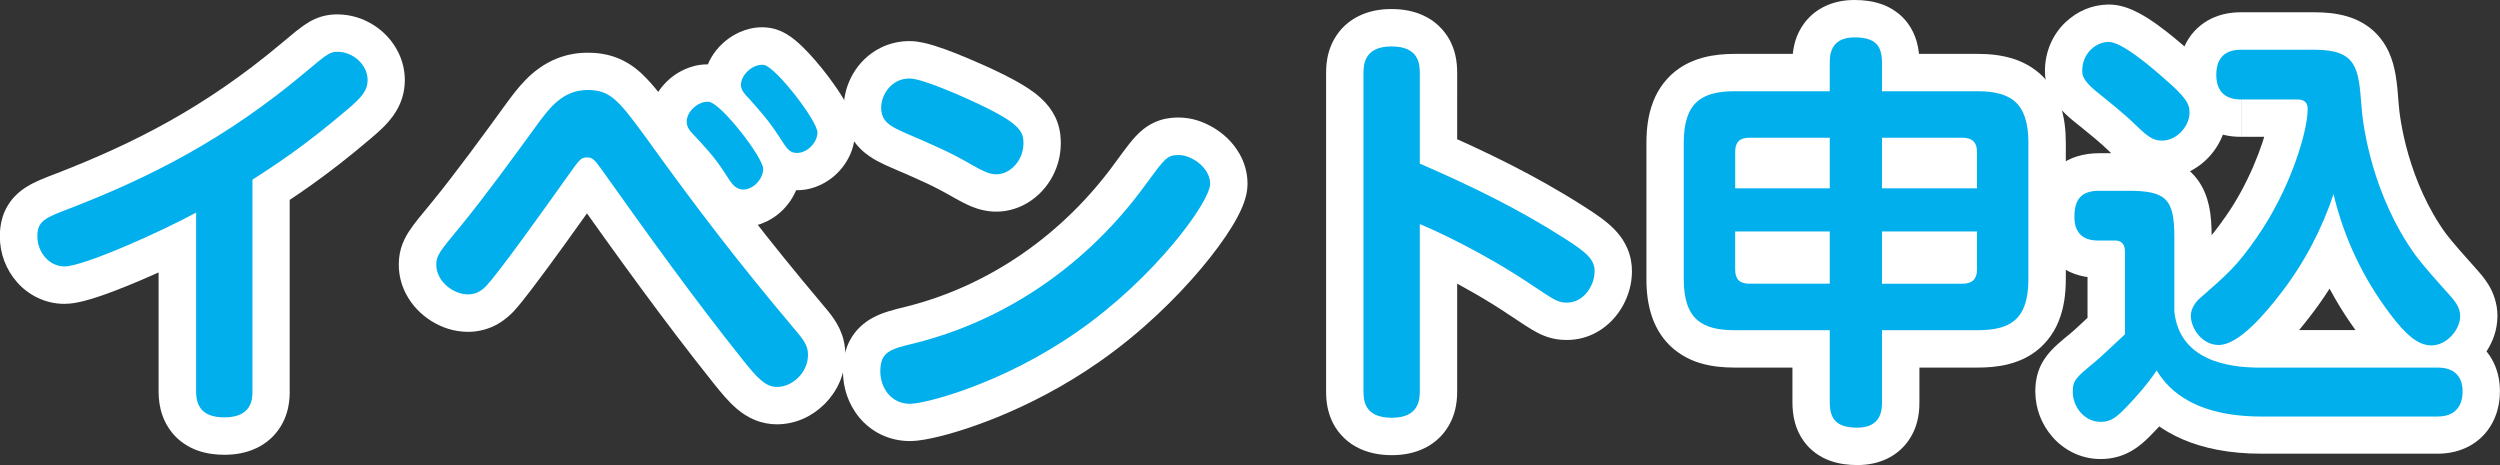 <?xml version="1.0" encoding="UTF-8"?><svg id="a" xmlns="http://www.w3.org/2000/svg" width="133.759" height="24.881" viewBox="0 0 133.759 24.881"><rect x="0" y="0" width="133.759" height="24.881" fill="#333333" stroke="none"/><path d="m13.508,20.944c0,.418-.044,1.386-1.496,1.386-1.057,0-1.519-.462-1.519-1.386v-9.571c-1.848,1.012-6.028,2.883-7.041,2.883-.813,0-1.452-.749-1.452-1.606,0-.836.396-.99,1.782-1.518,4.203-1.628,8.273-3.675,12.52-7.239,1.211-1.012,1.343-1.122,1.761-1.122.814,0,1.606.682,1.606,1.518,0,.528-.286.902-1.101,1.584-2.376,2.024-4.005,3.058-5.061,3.74v11.332Z" fill="#3d62ad" stroke-width="0"/><path d="m34.804,7.699c2.574,3.564,4.643,6.271,7.679,9.879.572.66.748.946.748,1.408,0,.946-.836,1.716-1.649,1.716-.616,0-1.034-.44-1.826-1.43-2.619-3.279-5.083-6.711-7.525-10.144-.396-.55-.506-.704-.814-.704-.33,0-.396.088-.99.924-1.408,1.98-3.674,5.148-4.4,5.94-.198.198-.484.462-.99.462-.792,0-1.694-.704-1.694-1.584,0-.484.132-.66,1.32-2.09,1.276-1.562,2.772-3.608,4.114-5.457.639-.858,1.343-1.804,2.663-1.804,1.276,0,1.694.594,3.366,2.882Zm6.029,1.342c0,.528-.528,1.1-1.057,1.1-.44,0-.66-.352-.946-.814-.638-.99-1.166-1.519-1.716-2.112-.198-.198-.374-.418-.374-.704,0-.616.726-1.145,1.21-1.057.66.11,2.883,2.971,2.883,3.587Zm2.904-1.958c0,.528-.528,1.1-1.101,1.1-.396,0-.528-.22-.924-.836-.595-.924-1.122-1.496-1.673-2.112-.197-.198-.396-.418-.396-.682,0-.616.726-1.166,1.232-1.078.638.11,2.86,2.992,2.86,3.608Z" fill="#3d62ad" stroke-width="0"/><path d="m64.747,9.833c0,.968-2.971,5.039-7.085,7.899-4.027,2.816-8.163,3.873-8.978,3.873-1.012,0-1.584-.858-1.584-1.738,0-1.056.527-1.188,1.892-1.518,4.973-1.254,9.286-4.312,12.3-8.471,1.034-1.408,1.145-1.584,1.782-1.584.66,0,1.673.66,1.673,1.54Zm-12.916-4.511c2.772,1.254,2.927,1.694,2.927,2.354,0,.88-.683,1.65-1.452,1.65-.396,0-.749-.198-1.232-.462-1.21-.704-1.98-1.034-3.564-1.716-.792-.352-1.364-.594-1.364-1.386,0-.704.55-1.562,1.518-1.562.683,0,2.772.946,3.169,1.122Z" fill="#3d62ad" stroke-width="0"/><path d="m75.965,20.878c0,.44,0,1.474-1.496,1.474-1.518,0-1.518-.99-1.518-1.474V3.958c0-.44,0-1.474,1.496-1.474s1.518.968,1.518,1.474v4.797c2.641,1.144,5.237,2.398,7.68,3.96,1.254.792,1.672,1.166,1.672,1.804,0,.77-.594,1.672-1.474,1.672-.484,0-.639-.11-1.959-.99-2.552-1.716-5.215-2.926-5.919-3.212v8.889Z" fill="#3d62ad" stroke-width="0"/><path d="m97.899,3.364c0-.352,0-1.364,1.32-1.364,1.144,0,1.474.462,1.474,1.364v1.518h5.105c1.738,0,2.728.572,2.728,2.75v7.305c0,2.223-1.034,2.729-2.728,2.729h-5.105v3.851c0,.352,0,1.364-1.32,1.364-1.144,0-1.474-.484-1.474-1.364v-3.851h-5.083c-1.694,0-2.729-.528-2.729-2.729v-7.305c0-2.156.969-2.75,2.729-2.75h5.083v-1.518Zm-5.061,6.711h5.061v-2.707h-4.312c-.528,0-.748.264-.748.748v1.958Zm5.061,5.104v-2.794h-5.061v2.046c0,.506.242.748.748.748h4.312Zm2.794-7.811v2.707h5.083v-1.958c0-.484-.242-.748-.771-.748h-4.312Zm5.083,5.017h-5.083v2.794h4.312c.528,0,.771-.264.771-.748v-2.046Z" fill="#3d62ad" stroke-width="0"/><path d="m130.438,19.668c1.122,0,1.32.77,1.32,1.254,0,.286-.021,1.364-1.342,1.364h-9.418c-4.004,0-5.192-1.804-5.61-2.464-.484.748-1.342,1.672-1.452,1.782-.66.704-.968.968-1.54.968-.881,0-1.496-.814-1.496-1.606,0-.616.176-.771,1.166-1.584.352-.286,1.122-1.034,1.628-1.496v-4.379c0-.154,0-.638-.528-.638h-.924c-.924,0-1.254-.55-1.254-1.254,0-.99.396-1.408,1.342-1.408h1.54c2.024,0,2.465.44,2.465,2.464v4.004c.286,2.619,2.882,2.993,4.555,2.993h9.549ZM112.814,2.242c.704,0,2.2,1.276,2.904,1.893,1.232,1.056,1.43,1.408,1.43,1.892,0,.704-.659,1.496-1.474,1.496-.462,0-.748-.198-1.387-.814-.615-.616-1.628-1.408-1.76-1.518-.66-.528-1.122-.902-1.122-1.386,0-1.012.792-1.562,1.408-1.562Zm7.129,3.081c-.309,0-1.364,0-1.364-1.32,0-1.342,1.034-1.342,1.364-1.342h3.895c2.267,0,2.354.99,2.509,3.014.065,1.012.571,4.797,2.926,8.031.418.55,1.122,1.342,1.717,2.002.33.374.638.704.638,1.21,0,.704-.704,1.562-1.54,1.562-.683,0-1.343-.528-2.2-1.672-1.452-1.915-2.486-4.093-3.037-6.425-.615,1.871-1.584,3.719-2.816,5.303-.857,1.122-2.266,2.772-3.322,2.772-.924,0-1.496-.924-1.496-1.562,0-.462.353-.814.418-.88,1.562-1.364,2.047-1.782,3.103-3.3,1.826-2.618,2.729-5.699,2.729-6.865,0-.198-.022-.528-.55-.528h-2.971Z" fill="#3d62ad" stroke-width="0"/><path d="m13.508,20.944h-2v.059s-.001.002-.001.002l.533.056-.497-.19-.036.134.533.056-.497-.19.886.339-.506-.8c-.182.106-.343.339-.381.461l.886.339-.506-.8.331.524-.151-.607-.18.083.331.524-.151-.607.027.109-.02-.111-.008.002.027.109-.02-.111-.099.006-.117-.006-.011-.002-.104.53.266-.462c-.097-.056-.161-.068-.162-.068l-.104.53.266-.462-.484.842.881-.409c-.06-.15-.248-.357-.397-.433l-.484.842.881-.409-.567.263.617-.115-.05-.148-.567.263.617-.115-.196.036.197-.026-.002-.01-.196.036.197-.026v-.039s-.001-9.571-.001-9.571c0-.708-.371-1.36-.981-1.721s-1.359-.374-1.98-.033c-.829.456-2.314,1.167-3.653,1.733-.67.284-1.311.535-1.803.701-.245.083-.453.145-.587.178l-.129.028h-.004s.096.737.096.737v-.741l-.096.005.096.737v-.741.603l.464-.412c-.059-.075-.244-.193-.464-.191v.603l.464-.412-.229.203h.312s-.083-.203-.083-.203l-.229.203h.312s0-.012,0-.012l-.941-.065.814.447c.108-.194.127-.37.126-.382l-.941-.065.814.447-.978-.537.721.856c.066-.053.18-.176.257-.319l-.978-.537.721.856-.427-.506.373.548.054-.041-.427-.506.373.548-.159-.233.15.239.009-.006-.159-.233.15.239.01-.006c.064-.04.408-.185.93-.38l.011-.004c4.322-1.671,8.645-3.842,13.083-7.572l-.003.003c.597-.503.945-.779.986-.799h.001s-.508-.825-.508-.825l.246.929c.147-.038.259-.102.262-.105l-.508-.824.246.929-.306-1.154.118,1.188.188-.034-.306-1.154.118,1.188-.085-.86.035.863.051-.004-.085-.86.035.863-.009-.232v.232s.009,0,.009,0l-.009-.232v.232s0-.346,0-.346l-.243.265c.052.041.088.074.243.081v-.346l-.243.265.278-.304-.369.177.09.127.278-.304-.369.177.573-.274h-.633c0,.108.028.209.06.274l.573-.274h-.633s.806,0,.806,0l-.763-.251c-.032.094-.044.204-.043.251h.806l-.763-.251.686.226-.617-.38-.069.154.686.226-.617-.38.236.145-.225-.162-.011.017.236.145-.225-.162-.025.029c-.056.065-.219.224-.484.444l-.013.011c-2.296,1.953-3.792,2.899-4.849,3.583-.573.37-.915.998-.915,1.68v11.332h4v-11.332h-2l1.085,1.68c1.054-.68,2.817-1.803,5.272-3.898l-.013.011c.454-.385.84-.723,1.204-1.227.179-.251.345-.554.455-.89.112-.334.159-.689.158-1,0-.526-.127-1.026-.333-1.454-.312-.645-.783-1.14-1.336-1.493-.555-.35-1.211-.569-1.938-.571-.185-.001-.502.013-.838.112-.249.072-.478.179-.661.286-.54.326-.849.618-1.544,1.19l-.003.003c-4.054,3.398-7.872,5.32-11.956,6.906l.011-.004c-.348.133-.651.247-.954.38-.227.1-.457.21-.707.368-.187.119-.387.268-.58.465-.293.291-.547.707-.672,1.107-.129.402-.156.76-.157,1.067.003.927.336,1.785.925,2.453.581.664,1.492,1.156,2.527,1.154.424-.006.695-.07.998-.141.513-.128,1.055-.315,1.656-.541,1.79-.682,4.014-1.718,5.349-2.447l-.961-1.754h-2v9.571c0,.396.047.818.198,1.259.113.329.291.666.537.963.367.45.875.772,1.362.94.491.172.962.224,1.422.225.582,0,1.157-.096,1.692-.346.399-.184.762-.46,1.032-.775.41-.475.599-.993.685-1.389.086-.399.086-.715.087-.876h-2Z" fill="#fff" stroke-width="0"/><path d="m34.804,7.699l-1.621,1.171c2.589,3.586,4.705,6.354,7.77,9.996l.019.022c.129.149.224.264.28.338l.066.092.272-.166-.29.132.017.034.272-.166-.29.132.653-.298h-.723s.07.298.07.298l.653-.298h-.723s.267,0,.267,0l-.201-.201c-.016.015-.063.073-.066.201h.267l-.201-.201.285.285v-.367c-.232.011-.263.07-.285.083l.285.285v-.367.858l.325-.793c-.095-.042-.242-.068-.325-.066v.858l.325-.793-.204.497.321-.436-.117-.061-.204.497.321-.436-.05-.044c-.105-.095-.339-.362-.656-.762h0c-2.576-3.224-5.019-6.626-7.458-10.054l-.007-.01c-.206-.274-.33-.494-.702-.855-.186-.175-.473-.385-.816-.514-.341-.133-.681-.167-.92-.166-.162.001-.475.004-.862.136-.286.096-.559.262-.746.417-.287.238-.431.429-.573.609-.139.182-.27.367-.439.603-.702.987-1.617,2.269-2.44,3.394-.411.562-.8,1.085-1.122,1.506-.318.416-.59.75-.682.848l1.474,1.352-1.414-1.414-.036.036-.005.005.419.489-.253-.587c-.098.042-.158.091-.165.098l.419.489-.253-.587.3.696v-.762c-.073-.002-.204.022-.3.066l.3.696v-.762.24l.178-.202c-.021-.004.019-.024-.178-.037v.24l.178-.202-.19.216.252-.129-.062-.087-.19.216.252-.129-.569.291h.635c0-.124-.035-.233-.066-.291l-.569.291h.635-.032.031s0,0,0,0h-.032.031s-.985-.042-.985-.042l.923.336c.041-.105.063-.264.061-.292l-.985-.044.923.336-.789-.287.752.375.037-.087-.789-.287.752.375-.248-.123.238.142.01-.019-.248-.123.238.142c.01-.034.332-.456.967-1.212l.011-.013c1.33-1.629,2.837-3.693,4.184-5.547l-1.618-1.175,1.605,1.194c.315-.431.573-.742.736-.869l.166-.105c.037-.013.065-.023.156-.024l.143.007h.007s.046-.189.046-.189l-.079.179.033.012.046-.19-.079.179.049-.112-.066.104.017.008.049-.112-.066.104s.167.124.45.473c.283.344.676.881,1.201,1.6l-.006-.009,1.621-1.171,1.615-1.18c-.844-1.142-1.36-1.902-2.093-2.592-.366-.34-.83-.66-1.359-.855-.528-.198-1.06-.256-1.529-.255-.569-.001-1.124.107-1.61.298-.735.287-1.291.735-1.704,1.156-.415.425-.712.834-.953,1.156l-.014.019c-1.337,1.842-2.822,3.871-4.045,5.366l.011-.013c-.599.726-.939,1.121-1.252,1.599-.154.239-.312.536-.413.884-.102.347-.119.681-.118.885,0,.564.147,1.091.372,1.529.341.66.831,1.14,1.384,1.486.557.341,1.195.564,1.938.569.603.006,1.188-.178,1.6-.419.416-.238.677-.504.805-.629l.06-.062c.271-.297.554-.657.91-1.12,1.047-1.368,2.585-3.522,3.647-5.014.148-.208.258-.363.326-.452l.055-.07.009-.011-.273-.232.258.248.015-.016-.273-.232.258.248-.87-.837.709.975.161-.138-.87-.837.709.975-.926-1.274.373,1.529c.189-.042.425-.157.553-.255l-.926-1.274.373,1.529-.3-1.23v1.271s.109.004.3-.041l-.3-1.23v1.271s0-1.443,0-1.443l-.516,1.342c.221.087.432.102.516.101v-1.443l-.516,1.342.54-1.405-.938,1.179c.087.07.234.164.398.226l.54-1.405-.938,1.179.682-.857-.803.747.121.11.682-.857-.803.747.316-.294-.327.282.011.012.316-.294-.327.282.015.018c.034.042.113.151.223.304l-.007-.01c2.446,3.437,4.93,6.9,7.592,10.232h0c.417.516.758.948,1.26,1.375.252.21.56.42.934.573.372.155.802.236,1.193.234,1.045-.011,1.901-.455,2.544-1.089.638-.637,1.102-1.553,1.105-2.627,0-.241-.025-.523-.096-.805-.105-.429-.305-.81-.502-1.102-.2-.297-.404-.539-.639-.811l-1.511,1.31,1.53-1.288c-3.007-3.575-5.028-6.22-7.588-9.763l-.006-.009-1.615,1.18Zm6.029,1.342h-2,1.036l-.949-.429c-.04.091-.085.226-.087.429h1.036l-.949-.429.648.293-.43-.569c-.102.081-.153.141-.219.276l.648.293-.43-.569.638.846v-1.04c-.352.006-.538.122-.638.194l.638.846v-1.04,1.303l.546-1.181c-.171-.082-.39-.125-.546-.122v1.303l.546-1.181-.423.916.801-.642s-.113-.149-.378-.274l-.423.916.801-.642-.009-.013c-.023-.032-.081-.122-.161-.251l-.019-.03c-.732-1.143-1.42-1.838-1.93-2.388l-.053-.055-.023-.024h0s-.649.55-.649.55l.768-.356c-.06-.128-.111-.185-.119-.196l-.649.551.768-.356-1.164.539h1.28c.002-.207-.057-.414-.117-.539l-1.164.539h1.28-1.111l.99.514c.059-.112.12-.291.12-.514h-1.111l.99.514-.646-.335.402.616c.081-.057.15-.11.243-.28l-.646-.335.402.616-.537-.821v.96c.341-.01.45-.091.537-.139l-.537-.821v.96s0-1.384,0-1.384l-.248,1.361c.093.017.177.023.248.023v-1.384l-.248,1.361.029.005.25-1.493-.697,1.348c.071.034.188.098.448.144l.25-1.493-.697,1.348.312-.604-.397.555.084.049.312-.604-.397.555c.011.002.233.196.456.445.346.377.76.903,1.045,1.325.142.209.255.397.302.491l.022.045v.002s.7-.292.7-.292l-.73.198.031.094.699-.292-.73.198,1.492-.405h-1.543c.002.226.034.336.051.405l1.492-.405h-1.543s2,0,2,0h2c-.004-.337-.06-.541-.109-.715-.098-.317-.205-.53-.321-.751-.203-.377-.444-.743-.715-1.123-.407-.567-.873-1.142-1.344-1.638-.238-.249-.473-.478-.744-.695-.138-.109-.284-.216-.475-.327-.195-.107-.425-.234-.844-.31l-.33,1.973.359-1.968c-.165-.03-.322-.042-.469-.042-.466.003-.846.111-1.181.257-.498.224-.912.539-1.267.983-.346.439-.648,1.055-.652,1.827-.004.56.188,1.07.394,1.407.207.344.416.558.566.711l1.414-1.414-1.467,1.359c.589.637.959.999,1.502,1.836l1.682-1.083-1.7,1.053c.15.23.312.541.701.941.196.196.465.412.813.573.345.162.757.25,1.133.247.496,0,.927-.132,1.282-.309.534-.272.926-.641,1.234-1.088.3-.449.534-1,.54-1.703h-2Zm2.904-1.958h-2,1.045l-.955-.437c-.043.095-.088.234-.09.437h1.045l-.955-.437.666.304-.432-.594c-.105.08-.165.147-.234.29l.666.304-.432-.594.576.793v-.966c-.292.003-.473.1-.576.173l.576.793v-.966,1.328l.499-1.224c-.213-.088-.417-.105-.499-.104v1.328l.499-1.224-.534,1.312.918-1.081c-.083-.072-.226-.168-.384-.231l-.534,1.312.918-1.081-.649.764.763-.652-.115-.112-.649.764.763-.652-.258.22.267-.21-.009-.011-.258.22.267-.21s-.1-.143-.246-.374v-.002c-.684-1.064-1.332-1.767-1.865-2.363l-.073-.078-.062-.064-.287.252.309-.223-.022-.029-.287.252.309-.223-.887.641,1.015-.403c-.052-.129-.102-.202-.127-.238l-.887.641,1.015-.403-1.323.526h1.422c0-.209-.047-.399-.099-.526l-1.323.526h1.422-1.097l.98.505c.056-.107.117-.281.117-.505h-1.097l.98.505-.62-.32.389.588c.079-.056.141-.105.231-.269l-.62-.32.389.588-.531-.803v.941c.336-.01.447-.092.531-.139l-.531-.803v.941s0-1.352,0-1.352l-.232,1.332.232.02v-1.352l-.232,1.332h.004s.261-1.512.261-1.512l-.723,1.359c.072.035.191.103.463.153l.261-1.513-.723,1.359.325-.611-.41.56.085.051.325-.611-.41.56c.011.003.233.2.456.452.346.382.759.913,1.045,1.339.143.211.255.401.304.497l.023.047v.003s.689-.286.689-.286l-.718.194.03.092.688-.286-.718.194,1.491-.404h-1.541c.002.226.034.335.051.404l1.491-.404h-1.541s2,0,2,0h2c-.004-.337-.06-.54-.109-.714-.097-.316-.204-.528-.319-.75-.202-.377-.442-.744-.712-1.126-.405-.569-.868-1.146-1.332-1.644-.235-.25-.466-.479-.732-.697-.135-.109-.278-.217-.467-.329-.194-.108-.42-.239-.85-.32h.004c-.159-.027-.311-.038-.455-.038-.472.002-.86.114-1.199.263-.506.23-.921.552-1.275.998-.344.442-.643,1.054-.648,1.826,0,.647.247,1.156.453,1.466.212.318.402.501.525.627l1.418-1.411-1.491,1.333c.569.636.975,1.077,1.482,1.862v-.002c.202.302.333.568.73.984.199.202.503.435.866.58.361.149.73.193,1.01.192.478,0,.91-.119,1.273-.292.546-.264.958-.636,1.275-1.091.311-.455.547-1.015.552-1.718h-2Z" fill="#fff" stroke-width="0"/><path d="m64.747,9.833h-2,1.168l-1.133-.308c-.007.034-.034.114-.036.308h1.168l-1.133-.308.218.059-.213-.075-.005.016.218.059-.213-.075c-.009.046-.209.453-.54.93-1,1.48-3.169,3.882-5.727,5.65l-.005.003c-1.845,1.292-3.745,2.194-5.251,2.759-.752.283-1.407.482-1.891.604-.241.061-.441.103-.576.126l-.143.021-.015.002.045.683v-.684h-.045s.045.684.045.684v-.684.449l.192-.4-.192-.05v.449l.192-.4-.196.409.407-.224c-.018-.036-.09-.128-.21-.185l-.196.409.407-.224-.115.063.128-.032-.013-.031-.115.063.128-.032v-.004s.001-.046.001-.046v-.002s-.846-.094-.846-.094l.706.447c.117-.183.142-.348.141-.353l-.846-.094.706.447-.917-.58.632.886c.078-.053.201-.17.285-.306l-.917-.58.632.886-.414-.581.347.624.067-.043-.414-.581.347.624-.135-.242.116.252.019-.01-.135-.242.116.252c0-.01.342-.115.873-.238l.019-.005c5.458-1.377,10.16-4.723,13.43-9.237l-.007.01c.26-.354.457-.624.596-.803.103-.134.173-.215.193-.236l.005-.005-.484-.49.386.567.098-.077-.484-.49.386.567-.676-.993.267,1.17c.126-.025.313-.107.408-.177l-.676-.993.267,1.17-.203-.891.075.911.128-.021-.203-.891.075.911-.021-.252.009.253h.012s-.021-.253-.021-.253l.009.253h.023v-.542l-.207.514c.007,0,.04.025.207.028v-.542l-.207.514.018.01.006.005.058-.07-.069.059.01.011.058-.07-.069.059.511-.436h-.645c0,.257.112.415.134.436l.511-.436h-.645s2,0,2,0h2c.001-.607-.18-1.163-.429-1.598-.38-.658-.881-1.092-1.407-1.408-.537-.307-1.096-.522-1.837-.533-.243.001-.602.01-1.031.151-.318.103-.629.281-.859.465-.35.28-.559.539-.778.811-.216.274-.437.579-.727.973l-.007.01c-2.757,3.804-6.682,6.575-11.169,7.705l.019-.005c-.342.083-.66.158-.996.263-.252.08-.52.175-.816.333-.221.118-.459.277-.683.49-.341.317-.617.767-.752,1.194-.14.43-.173.821-.174,1.182.004.869.268,1.739.874,2.477.303.366.699.691,1.169.916.469.227,1.005.347,1.541.345.308-.003.526-.036.795-.08.902-.159,2.232-.529,3.876-1.195,1.634-.666,3.544-1.624,5.453-2.958l-.005.003c2.236-1.557,4.112-3.395,5.475-5.015.682-.813,1.234-1.567,1.648-2.245.207-.341.381-.662.525-.997.072-.169.137-.342.191-.542.053-.201.102-.426.104-.742h-2Zm-12.916-4.511l-.824,1.822c1.316.584,1.94.999,1.984,1.059l.003.003.588-.592-.775.262c.056.178.181.331.187.33l.588-.592-.775.262.913-.309-.959.108.046.201.913-.309-.959.108.419-.047-.422.018.003.03.419-.047-.422.018v.031h.253l-.19-.168-.062.168h.252l-.19-.168.351.309-.207-.415-.144.105.351.309-.207-.415.342.685v-.761c-.143,0-.265.037-.342.076l.342.685v-.761.727l.167-.708-.167-.018v.727l.167-.708-.094.399.122-.392-.028-.008-.094.399.122-.392-.024.076.028-.075h-.004s-.024.075-.024.075l.028-.075c-.013-.001-.19-.087-.472-.245l-.959,1.755,1.006-1.729c-.646-.376-1.207-.669-1.794-.946-.588-.278-1.195-.538-1.985-.878l-.791,1.837.812-1.828c-.202-.089-.358-.16-.448-.206l-.071-.039-.013-.008-.465.665.695-.392c-.098-.175-.222-.269-.23-.273l-.465.665.695-.392-.746.421h.871c.005-.044-.023-.249-.125-.421l-.746.421h.871s-.381,0-.381,0l.297.254c.06-.085.074-.091.083-.254h-.381l.297.254-.394-.337.226.464.168-.127-.394-.337.226.464-.231-.473v.53s.231-.057.231-.057l-.231-.473v.53s0-.899,0-.899l-.118.893.118.006v-.899l-.118.893.014-.103-.018.102h.004s.014-.102.014-.102l-.018.102c.026.002.23.054.461.134.354.12.802.298,1.181.458.383.161.693.301.838.365l-.014-.006.824-1.822.811-1.828c-.19-.084-.845-.38-1.556-.66-.359-.141-.734-.28-1.11-.395-.189-.058-.378-.11-.582-.154-.207-.042-.419-.082-.732-.085-.538-.002-1.069.125-1.521.347-.685.335-1.18.854-1.5,1.406-.32.557-.492,1.156-.496,1.809-.002.436.085.92.294,1.356.153.326.366.611.585.831.332.332.658.528.935.677.279.148.52.252.738.349l.021.009c.793.342,1.364.588,1.86.822.496.235.926.459,1.49.786l.047.026c.237.128.49.274.838.421.343.144.815.287,1.353.286.528,0,1.024-.134,1.445-.345.634-.32,1.117-.797,1.46-1.358.341-.562.546-1.227.547-1.947,0-.233-.008-.674-.195-1.174-.137-.371-.367-.724-.621-1-.387-.418-.808-.711-1.324-1.017-.518-.303-1.143-.615-1.961-.986l-.014-.006-.811,1.828Z" fill="#fff" stroke-width="0"/><path d="m75.965,20.878h-2v.107s-.002.021-.002.021l.539.07-.498-.208-.041.137.539.07-.498-.208.874.364-.489-.809c-.174.097-.342.32-.385.445l.874.364-.489-.809.312.516-.142-.591-.17.075.312.516-.142-.591.022.094-.016-.095h-.006s.022.095.022.095l-.016-.095-.096.005-.122-.007-.07.362.144-.336-.075-.026-.07.362.144-.336-.36.839.683-.597c-.1-.117-.239-.208-.322-.242l-.36.839.683-.597-.637.558.845-.162c-.007-.041-.051-.216-.208-.395l-.637.558.845-.162-.222.043.225-.025-.003-.018-.222.043.225-.025s-.003-.045-.003-.147V3.851s.002-.021.002-.021l-.539-.07.498.208.041-.137-.539-.07.498.208-.874-.364.489.809c.174-.097.342-.32.385-.445l-.874-.364.489.809-.312-.516.142.591.17-.075-.312-.516.142.591-.023-.094.016.096h.006s-.023-.096-.023-.096l.016.096.096-.005.119.007.068-.358-.141.333.073.025.068-.358-.141.333.354-.835-.672.599c.1.115.237.203.318.235l.354-.835-.672.599.632-.563-.842.17c.007.042.054.217.211.393l.632-.563-.842.17.232-.047-.236.028.003.019.232-.047-.236.028s.004.044.003.139v4.797c0,.796.474,1.519,1.205,1.835,2.591,1.122,5.088,2.333,7.397,3.81l.01.006c.593.367.919.628.931.653l.089-.085-.094.078.006.007.089-.085-.094.078.608-.504-.736.269c.043.121.109.213.128.235l.608-.504-.736.269.816-.298h-.873c-.002.05.012.178.057.298l.816-.298h-.873s.192,0,.192,0l-.159-.127c-.028.051-.023.001-.034.127h.192l-.159-.127.365.293-.219-.408-.146.114.365.293-.219-.408.347.644v-.73c-.124-.002-.263.038-.347.086l.347.644v-.73h-.015s-.029.798-.029.798l.224-.763-.195-.035-.029.798.224-.763-.214.729.284-.704-.07-.024-.214.729.284-.704-.097.241.114-.234-.016-.007-.097.241.114-.234c-.025-.004-.413-.246-1.117-.72l.007.004c-1.362-.916-2.727-1.681-3.852-2.261-1.13-.581-1.997-.968-2.43-1.145-.62-.252-1.315-.18-1.87.194-.555.373-.883.99-.883,1.659v8.889h4v-8.889h-2l-.753,1.853c.271.11,1.088.471,2.103.995,1.02.526,2.263,1.224,3.452,2.024l.007.004c.665.44,1.026.694,1.479.935.226.118.505.237.811.308.305.072.587.084.779.083.564.002,1.107-.151,1.55-.392.67-.365,1.128-.888,1.438-1.441.306-.559.482-1.165.486-1.839.003-.375-.07-.823-.247-1.227-.129-.303-.305-.571-.489-.792-.279-.333-.568-.575-.87-.802-.303-.226-.626-.438-.999-.674l.01.006c-2.576-1.647-5.272-2.945-7.962-4.111l-.795,1.835h2V3.958c0-.143.002-.411-.051-.754-.041-.258-.115-.567-.271-.901-.224-.501-.685-1.051-1.285-1.372-.598-.329-1.254-.447-1.911-.447-.601,0-1.198.103-1.75.375-.412.201-.779.501-1.043.835-.401.505-.564,1.033-.637,1.427-.072.397-.065.706-.066.837v16.92c.001.125-.004.387.045.726.038.255.108.564.261.901.218.504.677,1.063,1.282,1.391.603.336,1.265.456,1.93.456.6,0,1.198-.103,1.75-.375.412-.201.779-.501,1.043-.835.401-.505.565-1.033.637-1.428.072-.397.065-.706.066-.837h-2Z" fill="#fff" stroke-width="0"/><path d="m97.899,3.364h2v-.076s.001-.01.001-.01l-.399-.032.379.121.021-.089-.399-.032.379.121-.932-.297.573.78c.214-.153.335-.388.359-.483l-.932-.297.573.78-.507-.691.238.827c.061-.017.168-.062.269-.137l-.507-.691.238.827-.107-.372.05.385.057-.013-.107-.372.05.385h.001s.023,0,.023,0l.15.007v-.009s0,.007,0,.007v.002s.002-.009.002-.009l-.002.007.221-.808-.487.673c.123.089.23.126.266.135l.221-.808-.487.673.626-.865-1.014.359c.034.122.196.376.388.506l.626-.865-1.014.359.443-.157-.468.063.026.094.443-.157-.468.063.004.094v1.518c0,.527.213,1.042.586,1.414.372.372.888.586,1.414.586h5.105c.325-.001.553.031.656.059l.069.022h.003s.12-.226.12-.226l-.185.174.066.053.12-.227-.185.174.152-.143-.184.101.032.041.152-.143-.184.101s.024.043.049.168c.025.123.048.322.048.595v7.305c.001.402-.051.637-.08.715l-.015.037.241.136-.175-.211-.067.075.241.136-.175-.211.129.155-.086-.185-.043.029.129.155-.086-.185s-.061.026-.188.046c-.126.02-.316.035-.555.035h-5.105c-.527,0-1.042.213-1.414.586-.372.372-.586.888-.586,1.414v3.926s-.001.01-.001.01l.399.032-.379-.121-.021.089.399.032-.379-.121.932.297-.573-.78c-.214.153-.335.388-.359.483l.932.297-.573-.78.507.691-.238-.827c-.061.017-.168.062-.269.137l.507.691-.238-.827.107.372-.05-.385-.057.013.107.372-.05-.385h-.001s-.023,0-.023,0l-.141-.007-.012-.002-.126.64.335-.549c-.122-.074-.206-.091-.209-.091l-.126.64.335-.549-.553.906.991-.393c-.046-.147-.249-.411-.438-.514l-.553.906.991-.393-.514.204.55-.082-.036-.121-.514.204.55-.082v-.017s-.003-.065-.003-.065v-3.851c0-.527-.213-1.042-.586-1.414-.372-.372-.888-.586-1.414-.586h-5.083c-.32.001-.549-.029-.656-.057l-.073-.023-.005-.002-.113.223.177-.172-.064-.05-.113.223.177-.172-.164.16.2-.114-.036-.046-.164.16.2-.114-.012-.029c-.028-.07-.084-.303-.082-.713v-7.305c-.001-.391.048-.627.078-.713l.018-.047-.208-.112.153.176.055-.063-.208-.112.153.176-.131-.15.09.181.042-.03-.131-.15.09.181s.053-.025.176-.046c.122-.021.31-.038.552-.038h5.083c.527,0,1.042-.213,1.414-.586.372-.372.586-.888.586-1.414v-1.518h-4v1.518h2v-2h-5.083c-.552.001-1.105.043-1.68.193-.429.113-.873.294-1.288.577-.628.419-1.132,1.081-1.397,1.78-.273.703-.362,1.428-.364,2.2v7.305c.001.705.079,1.366.297,2.005.163.477.415.941.758,1.333.514.596,1.201.971,1.835,1.156.641.189,1.246.233,1.839.235h3.083v1.851c.001.344.028.719.148,1.139.09.313.24.654.473.969.346.48.878.844,1.382,1.021.51.184.992.233,1.471.235.581.001,1.179-.114,1.715-.404.4-.214.742-.523.979-.849.361-.493.501-.98.566-1.347.064-.366.059-.656.06-.764v-1.851h3.106c.523-.001,1.055-.035,1.617-.171.42-.103.861-.269,1.28-.54.635-.4,1.165-1.057,1.445-1.766.288-.713.383-1.454.385-2.251v-7.305c-.001-.695-.075-1.347-.284-1.981-.157-.473-.4-.936-.736-1.333-.502-.602-1.189-.994-1.831-1.188-.648-.199-1.266-.247-1.877-.249h-5.105v2h2v-1.518c-.001-.347-.027-.722-.147-1.145-.09-.315-.241-.66-.478-.978-.352-.485-.892-.845-1.394-1.016C100.166.047,99.691.002,99.22,0c-.581-.001-1.179.114-1.715.404-.4.214-.742.523-.979.849-.361.493-.501.98-.566,1.347-.064.366-.059.656-.06.764h2Zm-5.061,6.711v2h5.061c.527,0,1.042-.213,1.414-.586.372-.372.586-.888.586-1.414v-2.707c0-.527-.213-1.042-.586-1.414-.372-.372-.888-.586-1.414-.586h-4.312c-.298,0-.627.035-.985.156-.266.09-.547.235-.797.437-.379.302-.654.727-.791,1.112-.141.39-.175.738-.176,1.043v1.958c0,.527.213,1.042.586,1.414.372.372.888.586,1.414.586v-2h2v-1.958h-.925l.877.273c.047-.154.047-.243.048-.273h-.925l.877.273-1.323-.411,1.112.822c.109-.148.176-.297.21-.411l-1.323-.411,1.112.822-1.164-.861.54,1.347c.201-.075.463-.261.624-.486l-1.164-.861.54,1.347-.37-.922v1.004c.037,0,.166-.002.37-.082l-.37-.922v1.004h2.312v.707h2v-2h-5.061v2h2-2Zm5.061,5.104h2v-2.794c0-.527-.213-1.042-.586-1.414-.372-.372-.888-.586-1.414-.586h-5.061c-.527,0-1.042.213-1.414.586-.372.372-.586.888-.586,1.414v2.046c0,.285.032.602.144.95.084.26.22.536.415.788.29.382.713.673,1.108.819.398.151.762.19,1.082.191h4.312c.527,0,1.042-.213,1.414-.586.372-.372.586-.888.586-1.414h-2v-2h-4.312v.941l.29-.889c-.161-.051-.258-.052-.29-.053v.941l.29-.889-.432,1.326.852-1.101c-.147-.114-.301-.186-.419-.224l-.432,1.326.852-1.101-.883,1.141,1.35-.518c-.069-.193-.243-.454-.468-.623l-.883,1.141,1.35-.518-.917.352h.992c0-.035-.001-.156-.075-.352l-.917.352h.992s0-.046,0-.046h1.061v.794h2v-2,2Zm2.794-7.811h-2v2.707c0,.527.213,1.042.586,1.414.372.372.888.586,1.414.586h5.083c.527,0,1.042-.213,1.414-.586.372-.372.586-.888.586-1.414v-1.958c0-.287-.034-.607-.149-.954-.086-.259-.222-.532-.415-.78-.287-.376-.702-.665-1.099-.815-.4-.155-.773-.198-1.107-.199h-4.312c-.527,0-1.042.213-1.414.586-.372.372-.586.888-.586,1.414h2v2h4.312v-.921l-.289.867c.157.052.255.053.289.054v-.921l-.289.867.432-1.297-.838,1.078c.141.11.289.181.406.219l.432-1.297-.838,1.078.875-1.126-1.331.521c.071.192.24.442.456.605l.875-1.126-1.331.521.955-.374h-1.034c0,.05.004.179.079.374l.955-.374h-1.034v1.959h2v-2h-3.083v-.707s-2,0-2,0v2-2Zm5.083,5.017v-2h-5.083c-.527,0-1.042.213-1.414.586-.372.372-.586.888-.586,1.414v2.794c0,.527.213,1.042.586,1.414.372.372.888.586,1.414.586h4.312c.298,0,.624-.035.976-.151.262-.087.536-.224.785-.418.377-.288.665-.702.814-1.095.154-.396.195-.762.196-1.084v-2.046c0-.527-.213-1.042-.586-1.414-.372-.372-.888-.586-1.414-.586v2h-2v2.046h.992l-.935-.312c-.053.162-.056.267-.057.312h.992l-.935-.312,1.314.438-1.092-.85c-.111.142-.183.292-.222.411l1.314.438-1.092-.85,1.119.87-.518-1.324c-.188.069-.437.237-.601.453l1.119.87-.518-1.324.35.894v-.97c-.037,0-.159.002-.35.076l.35.894v-.97h-2.313v-.794s-2,0-2,0v2h5.083v-2h-2,2Z" fill="#fff" stroke-width="0"/><path d="m130.438,19.668v2h.018s.054-.595.054-.595l-.29.508c.129.074.234.089.236.088l.054-.596-.29.508.476-.834-.892.368c.044.127.213.358.415.466l.476-.834-.892.368.467-.193h-.514c.002.02-.005.059.046.193l.467-.193h-.514s0,.03,0,.03l.265.015-.254-.069-.011.054.265.015-.254-.069.701.19-.627-.362-.074.172.701.19-.627-.362.829.479-.461-.838c-.156.082-.305.243-.368.36l.829.479-.461-.838.349.634-.164-.707-.185.073.349.634-.164-.707.07.302-.033-.308-.037.007.07.302-.033-.308h-.015s-9.418,0-9.418,0c-1.708-.005-2.588-.37-3.086-.678-.251-.158-.414-.311-.539-.451-.126-.143-.203-.259-.295-.405-.365-.576-.998-.927-1.68-.93s-1.318.34-1.689.913c-.155.243-.453.621-.709.919-.129.151-.248.285-.339.385l-.11.119-.03.031-.005.005.547.534-.539-.542-.008.008.547.534-.539-.542-.048.049c-.154.165-.275.289-.355.365l-.102.09.066.088-.06-.092-.006.004.066.088-.06-.092.391.596-.2-.681-.191.085.391.596-.2-.681.18.612v-.642l-.18.03.18.612v-.642.621l.272-.558-.272-.063v.621l.272-.558-.19.389.38-.227c-.024-.04-.072-.102-.19-.162l-.19.389.38-.227-.283.169h.324c-.002-.092-.018-.126-.041-.169l-.283.169h.324v-.024s-.548-.024-.548-.024l.54.093.009-.069-.548-.024.54.093-1.079-.186.963.519c.058-.104.105-.253.116-.333l-1.079-.186.963.519-.727-.392.633.534.094-.143-.727-.392.633.534-.159-.134.155.138.004-.005-.159-.134.155.138s.054-.056.167-.154c.113-.098.279-.236.492-.411l-.008.006c.27-.221.548-.482.86-.773.306-.286.623-.587.854-.797.417-.38.651-.913.651-1.477v-4.379c0-.046.002-.204-.023-.409-.043-.303-.126-.797-.567-1.345-.218-.267-.537-.517-.89-.669-.353-.155-.722-.215-1.048-.214h-.933s-.048.61-.048.61l.265-.541c-.123-.06-.21-.069-.217-.07l-.048.611.265-.541-.452.92.923-.447c-.068-.163-.282-.39-.472-.473l-.452.92.923-.447-.648.313.709-.138-.061-.175-.648.313.709-.138-.304.059.309-.028-.005-.032-.304.059.309-.028-.045.004.045-.002v-.002s-.045.004-.045.004l.045-.002v-.006s.005-.108.005-.108v-.005s-.664-.124-.664-.124l.58.331c.067-.118.083-.198.084-.208l-.664-.124.58.331-.93-.532.43.984c.159-.058.408-.271.5-.453l-.93-.532.43.984-.247-.565.103.611.143-.046-.247-.565.103.611-.012-.073.009.074h.004s-.012-.074-.012-.074l.009.074.068-.003h1.54c.433-.002.719.031.803.052l.027.007.097-.317-.152.292.055.025.097-.317-.152.292.383-.736-.643.519c.075.097.193.185.26.217l.383-.736-.643.519.533-.43-.636.264.102.166.533-.43-.636.264.185-.077-.191.061.006.016.185-.077-.191.061c.007,0,.064.304.059.829v4.004l.012.217c.102.972.457,1.875.999,2.573.403.526.892.931,1.391,1.229.752.449,1.522.676,2.23.809.71.131,1.368.163,1.923.164h9.549v-4h-9.549c-.687.009-1.508-.104-1.945-.324-.224-.107-.345-.211-.426-.315-.078-.108-.154-.235-.195-.571l-1.988.217h2v-4.004c-.002-.579-.024-1.108-.149-1.676-.094-.422-.258-.884-.565-1.32-.227-.325-.534-.618-.865-.829-.5-.32-1.008-.464-1.474-.543-.471-.078-.923-.096-1.412-.097h-1.54c-.383.001-.786.039-1.221.177-.323.103-.664.271-.968.515-.462.363-.788.884-.947,1.362-.164.483-.205.928-.207,1.355,0,.332.037.689.151,1.07.161.565.555,1.205,1.162,1.617.603.418,1.306.57,1.941.567h.924v-1.447l-.776,1.207c.287.188.609.244.776.24v-1.447l-.776,1.207.854-1.328-1.339.837c.1.164.271.355.486.491l.854-1.328-1.339.837,1.166-.729-1.365.207c.017.095.046.27.199.521l1.166-.729-1.365.207.962-.146-.972.044.01.102.962-.146-.972.044.586-.027-.587.008v.019s.587-.027.587-.027l-.587.008v.01s0,4.379,0,4.379h2l-1.349-1.477c-.275.251-.596.555-.89.83-.287.27-.57.527-.652.591l-.008.006c-.249.205-.458.377-.659.555-.151.134-.299.273-.453.447-.229.253-.485.631-.623,1.055-.142.424-.159.799-.16,1.072.007.914.329,1.739.911,2.415.293.336.661.633,1.102.849.439.216.954.344,1.483.342.295,0,.632-.037.962-.136.502-.148.922-.421,1.226-.675.31-.258.547-.509.811-.789l-1.459-1.368,1.411,1.417.122-.126c.149-.159.405-.441.697-.79.292-.35.613-.754.901-1.197l-1.679-1.087-1.69,1.07c.117.184.345.541.685.922.51.579,1.3,1.233,2.4,1.704,1.1.475,2.491.77,4.215.769h9.418c.598.002,1.214-.128,1.747-.43.399-.222.73-.533.961-.852.35-.483.492-.954.564-1.314.07-.36.069-.649.07-.768,0-.257-.024-.556-.112-.899-.066-.256-.17-.538-.338-.825-.247-.43-.665-.865-1.19-1.139-.524-.279-1.111-.393-1.68-.392v2ZM112.814,2.242v2-1.039l-.327.995c.027.007.113.042.327.044v-1.039l-.327.995.071-.215-.08.212.009.003.071-.215-.08.212s.126.056.281.155c.238.149.552.381.848.619.298.239.58.482.795.67l.016.014c.574.486.847.788.859.816l.085-.061-.088.056.004.006.085-.061-.088.056.684-.431-.776.21c.028.107.077.199.092.221l.684-.431-.776.21.797-.216h-.829c0,.011.003.11.033.216l.797-.216h-.829s.483,0,.483,0l-.377-.352c-.034.052-.091.077-.106.352h.483l-.377-.352.303.282-.179-.37-.124.088.303.282-.179-.37.297.614v-.678c-.122,0-.23.032-.297.065l.297.614v-.678.797l.212-.765c-.094-.027-.186-.033-.212-.032v.797l.212-.765-.227.82.397-.754-.17-.066-.227.82.397-.754-.227.432.256-.416-.028-.016-.227.432.256-.416-.063.103.068-.1-.005-.003-.063.103.068-.1c-.01-.004-.166-.129-.413-.37l-1.389,1.439,1.415-1.413c-.39-.389-.825-.762-1.196-1.072-.184-.154-.351-.289-.479-.392l-.159-.128-.048-.039-.013-.01-.012.015.012-.014h0s-.012.014-.012.014l.012-.014-.031-.025c-.328-.258-.549-.454-.572-.486h0s-.606.488-.606.488l.712-.301c-.051-.12-.098-.177-.106-.188l-.606.489.712-.301-1.122.474h1.216c.002-.174-.043-.357-.094-.474l-1.122.474h1.216s-.315,0-.315,0l.284.123.031-.123h-.315l.284.123-.451-.195.269.411c.075-.048.143-.125.182-.216l-.451-.195.269.411-.378-.579v.677c.214-.005.3-.052.378-.099l-.378-.579v.677s0-2,0-2V.242c-.897.012-1.672.351-2.32.959-.32.306-.597.691-.79,1.138-.194.446-.299.951-.298,1.465-.003.442.115.878.28,1.214.252.511.556.825.82,1.08.269.254.522.453.771.653l1.25-1.562-1.28,1.536.115.094c.147.118.414.332.707.579.29.244.606.524.803.722l.027.026c.352.334.65.623,1.113.91.23.14.509.27.807.352.297.083.599.114.855.113.529,0,1.025-.131,1.444-.334.631-.309,1.104-.759,1.451-1.283.341-.527.574-1.144.579-1.879.002-.254-.03-.609-.146-.963-.085-.265-.208-.516-.345-.733-.425-.65-.899-1.071-1.637-1.715l-1.301,1.519,1.317-1.505c-.369-.322-.955-.829-1.601-1.295-.326-.234-.666-.46-1.051-.66-.194-.1-.401-.194-.646-.276-.247-.079-.533-.154-.923-.156v2Zm7.129,3.081v-2h-.059s0,0,0,0l-.067.519.188-.486-.121-.034-.067.519.188-.486-.35.904.796-.543c-.13-.197-.342-.327-.445-.362l-.35.904.796-.543-.684.466.801-.22c-.015-.057-.053-.153-.118-.246l-.684.466.801-.22-.377.104.389-.049-.012-.055-.377.104.389-.049-.022.003h.022s0-.003,0-.003l-.022.003h.022s0-.019,0-.019v-.03s-.391-.041-.391-.041l.369.129.023-.088-.392-.041.369.129-.883-.308.637.675c.121-.11.215-.27.246-.367l-.883-.308.637.675-.588-.623.181.852c.05-.01.222-.055.407-.228l-.588-.623.181.852-.073-.343.044.348.029-.005-.073-.343.044.348-.011-.089.007.09h.004s-.011-.09-.011-.09l.007.09h.072s3.895-.001,3.895-.001c.211,0,.369.012.473.027.091.013.138.027.146.03l.03-.09-.039.086.009.004.03-.09-.039.086.246-.533-.455.361.208.172.246-.533-.455.361.411-.327-.46.256.048.071.411-.327-.46.256.16-.089-.17.069.01.02.16-.089-.17.069c.004.005.047.138.078.379.034.24.062.582.093.997l1.994-.152-1.996.129c.044.66.204,1.964.68,3.611.478,1.64,1.27,3.604,2.625,5.468l.024.033c.505.662,1.217,1.457,1.824,2.131l1.486-1.339-1.5,1.323c.088.1.154.175.194.223l.046.059.234-.159-.25.132.016.027.234-.159-.25.132.7-.369h-.788c-.005.132.053.314.087.369l.7-.369h-.788s.648,0,.648,0l-.602-.265c-.014.035-.045.107-.047.265h.648l-.602-.265.163.072-.109-.142-.054.071.163.072-.109-.142.359.47v-.572c-.209.002-.328.077-.359.102l.359.47v-.572.6l.221-.562-.221-.038v.6l.221-.562-.076.193.099-.183-.023-.01-.076.193.099-.183s-.093-.055-.244-.207c-.152-.15-.358-.39-.6-.714l-.007-.009c-1.287-1.697-2.198-3.618-2.684-5.676-.205-.87-.967-1.5-1.861-1.539-.893-.038-1.706.524-1.986,1.373-.542,1.651-1.413,3.311-2.495,4.7l-.01.014c-.392.516-.911,1.14-1.363,1.56-.222.21-.429.364-.537.425l-.057.03-.008.003.112.267-.065-.28-.047.014.112.267-.065-.28.184.795v-.814l-.184.019.184.795v-.814.661l.308-.585c-.077-.043-.204-.077-.308-.076v.661l.308-.585-.166.315.319-.186c-.012-.017-.032-.061-.153-.129l-.166.315.319-.186-.4.233h.443c-.008-.205-.036-.208-.043-.233l-.4.233h.443-.874l.755.472c.026-.046.115-.183.12-.472h-.874l.755.472-.327-.205.294.251.033-.046-.327-.205.294.251-.228-.194.218.205.01-.011-.228-.194.218.205-.135-.127.133.129.002-.002-.135-.127.133.129.008-.008-1.425-1.404,1.315,1.507c.777-.679,1.328-1.154,1.866-1.711.538-.556,1.008-1.154,1.564-1.955l-.002.002c1.034-1.485,1.78-3.049,2.287-4.435.253-.694.446-1.343.581-1.931.133-.594.216-1.103.22-1.643,0-.089,0-.265-.042-.513-.033-.186-.093-.418-.221-.675-.182-.386-.565-.811-1.015-1.04-.449-.236-.894-.3-1.272-.301h-2.971v4h2.971v-1.254l-.507,1.135c.249.11.433.118.507.119v-1.254l-.507,1.135.656-1.47-1.202,1.067c.155.177.362.322.546.402l.656-1.47-1.202,1.067,1.185-1.052-1.553.335c.034.162.13.449.368.718l1.185-1.052-1.553.335,1.273-.274-1.3.091.027.183,1.273-.274-1.3.091.942-.066-.944.024.002.042.942-.066-.944.024.312-.008h-.312s0,.008,0,.008l.312-.008h-.312c.004.043-.026.356-.119.75-.271,1.213-1.059,3.278-2.25,4.971l-.002.002c-.5.717-.8,1.088-1.159,1.461-.359.373-.832.789-1.617,1.474l-.109.103c-.015.015-.102.102-.19.207-.138.163-.317.396-.483.731-.163.333-.319.787-.32,1.347.002.458.094.856.238,1.234.22.562.565,1.09,1.1,1.541.526.446,1.301.792,2.158.788.793-.009,1.376-.276,1.855-.55.716-.426,1.265-.949,1.772-1.479.501-.531.937-1.074,1.284-1.529l-.01.014c1.382-1.779,2.449-3.816,3.138-5.906l-1.9-.625-1.946.46c.615,2.607,1.773,5.042,3.39,7.174l-.007-.009c.49.649.957,1.193,1.547,1.651.295.227.628.432,1.01.583.381.151.814.241,1.244.239.554,0,1.062-.144,1.485-.355.637-.322,1.107-.777,1.456-1.301.342-.528.59-1.14.598-1.906.008-.666-.234-1.299-.491-1.701-.257-.412-.496-.656-.648-.833l-.014-.015c-.583-.646-1.279-1.435-1.61-1.873l-1.593,1.21,1.617-1.177c-1-1.37-1.637-2.915-2.018-4.23-.382-1.307-.508-2.401-.529-2.754l-.002-.023c-.04-.509-.073-.995-.162-1.514-.068-.388-.167-.803-.372-1.246-.153-.33-.374-.673-.668-.972-.441-.454-1.021-.762-1.58-.919-.564-.161-1.121-.21-1.721-.212h-3.895c-.091,0-.336-.003-.642.042-.232.034-.512.096-.823.226-.462.187-1.011.571-1.377,1.152-.372.577-.526,1.263-.523,1.923-.002.592.123,1.203.424,1.739.222.4.536.736.86.968.491.352.97.487,1.331.553.36.064.649.06.748.06v-2Z" fill="#fff" stroke-width="0"/><path d="m13.508,20.944c0,.418-.044,1.386-1.496,1.386-1.057,0-1.519-.462-1.519-1.386v-9.571c-1.848,1.012-6.028,2.883-7.041,2.883-.813,0-1.452-.749-1.452-1.606,0-.836.396-.99,1.782-1.518,4.203-1.628,8.273-3.675,12.52-7.239,1.211-1.012,1.343-1.122,1.761-1.122.814,0,1.606.682,1.606,1.518,0,.528-.286.902-1.101,1.584-2.376,2.024-4.005,3.058-5.061,3.74v11.332Z" fill="#00afec" stroke-width="0"/><path d="m34.804,7.699c2.574,3.564,4.643,6.271,7.679,9.879.572.66.748.946.748,1.408,0,.946-.836,1.716-1.649,1.716-.616,0-1.034-.44-1.826-1.43-2.619-3.279-5.083-6.711-7.525-10.144-.396-.55-.506-.704-.814-.704-.33,0-.396.088-.99.924-1.408,1.98-3.674,5.148-4.4,5.94-.198.198-.484.462-.99.462-.792,0-1.694-.704-1.694-1.584,0-.484.132-.66,1.32-2.09,1.276-1.562,2.772-3.608,4.114-5.457.639-.858,1.343-1.804,2.663-1.804,1.276,0,1.694.594,3.366,2.882Zm6.029,1.342c0,.528-.528,1.1-1.057,1.1-.44,0-.66-.352-.946-.814-.638-.99-1.166-1.519-1.716-2.112-.198-.198-.374-.418-.374-.704,0-.616.726-1.145,1.21-1.057.66.11,2.883,2.971,2.883,3.587Zm2.904-1.958c0,.528-.528,1.1-1.101,1.1-.396,0-.528-.22-.924-.836-.595-.924-1.122-1.496-1.673-2.112-.197-.198-.396-.418-.396-.682,0-.616.726-1.166,1.232-1.078.638.11,2.86,2.992,2.86,3.608Z" fill="#00afec" stroke-width="0"/><path d="m64.747,9.833c0,.968-2.971,5.039-7.085,7.899-4.027,2.816-8.163,3.873-8.978,3.873-1.012,0-1.584-.858-1.584-1.738,0-1.056.527-1.188,1.892-1.518,4.973-1.254,9.286-4.312,12.3-8.471,1.034-1.408,1.145-1.584,1.782-1.584.66,0,1.673.66,1.673,1.54Zm-12.916-4.511c2.772,1.254,2.927,1.694,2.927,2.354,0,.88-.683,1.65-1.452,1.65-.396,0-.749-.198-1.232-.462-1.21-.704-1.98-1.034-3.564-1.716-.792-.352-1.364-.594-1.364-1.386,0-.704.55-1.562,1.518-1.562.683,0,2.772.946,3.169,1.122Z" fill="#00afec" stroke-width="0"/><path d="m75.965,20.878c0,.44,0,1.474-1.496,1.474-1.518,0-1.518-.99-1.518-1.474V3.958c0-.44,0-1.474,1.496-1.474s1.518.968,1.518,1.474v4.797c2.641,1.144,5.237,2.398,7.68,3.96,1.254.792,1.672,1.166,1.672,1.804,0,.77-.594,1.672-1.474,1.672-.484,0-.639-.11-1.959-.99-2.552-1.716-5.215-2.926-5.919-3.212v8.889Z" fill="#00afec" stroke-width="0"/><path d="m97.899,3.364c0-.352,0-1.364,1.32-1.364,1.144,0,1.474.462,1.474,1.364v1.518h5.105c1.738,0,2.728.572,2.728,2.75v7.305c0,2.223-1.034,2.729-2.728,2.729h-5.105v3.851c0,.352,0,1.364-1.32,1.364-1.144,0-1.474-.484-1.474-1.364v-3.851h-5.083c-1.694,0-2.729-.528-2.729-2.729v-7.305c0-2.156.969-2.75,2.729-2.75h5.083v-1.518Zm-5.061,6.711h5.061v-2.707h-4.312c-.528,0-.748.264-.748.748v1.958Zm5.061,5.104v-2.794h-5.061v2.046c0,.506.242.748.748.748h4.312Zm2.794-7.811v2.707h5.083v-1.958c0-.484-.242-.748-.771-.748h-4.312Zm5.083,5.017h-5.083v2.794h4.312c.528,0,.771-.264.771-.748v-2.046Z" fill="#00afec" stroke-width="0"/><path d="m130.438,19.668c1.122,0,1.32.77,1.32,1.254,0,.286-.021,1.364-1.342,1.364h-9.418c-4.004,0-5.192-1.804-5.61-2.464-.484.748-1.342,1.672-1.452,1.782-.66.704-.968.968-1.54.968-.881,0-1.496-.814-1.496-1.606,0-.616.176-.771,1.166-1.584.352-.286,1.122-1.034,1.628-1.496v-4.379c0-.154,0-.638-.528-.638h-.924c-.924,0-1.254-.55-1.254-1.254,0-.99.396-1.408,1.342-1.408h1.54c2.024,0,2.465.44,2.465,2.464v4.004c.286,2.619,2.882,2.993,4.555,2.993h9.549ZM112.814,2.242c.704,0,2.2,1.276,2.904,1.893,1.232,1.056,1.43,1.408,1.43,1.892,0,.704-.659,1.496-1.474,1.496-.462,0-.748-.198-1.387-.814-.615-.616-1.628-1.408-1.76-1.518-.66-.528-1.122-.902-1.122-1.386,0-1.012.792-1.562,1.408-1.562Zm7.129,3.081c-.309,0-1.364,0-1.364-1.32,0-1.342,1.034-1.342,1.364-1.342h3.895c2.267,0,2.354.99,2.509,3.014.065,1.012.571,4.797,2.926,8.031.418.55,1.122,1.342,1.717,2.002.33.374.638.704.638,1.21,0,.704-.704,1.562-1.54,1.562-.683,0-1.343-.528-2.2-1.672-1.452-1.915-2.486-4.093-3.037-6.425-.615,1.871-1.584,3.719-2.816,5.303-.857,1.122-2.266,2.772-3.322,2.772-.924,0-1.496-.924-1.496-1.562,0-.462.353-.814.418-.88,1.562-1.364,2.047-1.782,3.103-3.3,1.826-2.618,2.729-5.699,2.729-6.865,0-.198-.022-.528-.55-.528h-2.971Z" fill="#00afec" stroke-width="0"/></svg>